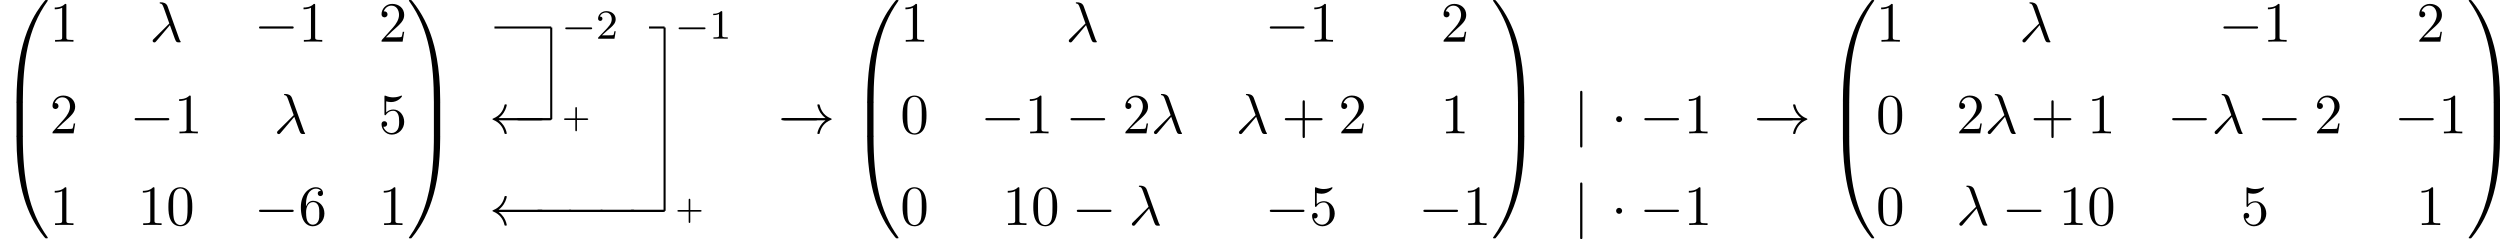 <?xml version='1.0' encoding='UTF-8'?>
<!-- This file was generated by dvisvgm 2.13.3 -->
<svg version='1.1' xmlns='http://www.w3.org/2000/svg' xmlns:xlink='http://www.w3.org/1999/xlink' width='960.732pt' height='91.934pt' viewBox='0 768.034 960.732 91.934'>
<defs>
<path id='g8-49' d='M2.503-5.077C2.503-5.292 2.487-5.3 2.271-5.3C1.945-4.981 1.522-4.79 .765-4.79V-4.527C.98-4.527 1.411-4.527 1.873-4.742V-.654C1.873-.359 1.849-.263 1.092-.263H.813V0C1.14-.024 1.825-.024 2.184-.024S3.236-.024 3.563 0V-.263H3.284C2.527-.263 2.503-.359 2.503-.654V-5.077Z'/>
<path id='g8-50' d='M2.248-1.626C2.375-1.745 2.71-2.008 2.837-2.12C3.332-2.574 3.802-3.013 3.802-3.738C3.802-4.686 3.005-5.3 2.008-5.3C1.052-5.3 .422-4.575 .422-3.866C.422-3.475 .733-3.419 .845-3.419C1.012-3.419 1.259-3.539 1.259-3.842C1.259-4.256 .861-4.256 .765-4.256C.996-4.838 1.53-5.037 1.921-5.037C2.662-5.037 3.045-4.407 3.045-3.738C3.045-2.909 2.463-2.303 1.522-1.339L.518-.303C.422-.215 .422-.199 .422 0H3.571L3.802-1.427H3.555C3.531-1.267 3.467-.869 3.371-.717C3.324-.654 2.718-.654 2.59-.654H1.172L2.248-1.626Z'/>
<path id='g7-43' d='M2.947-1.339H4.878C4.961-1.339 5.111-1.339 5.111-1.494S4.961-1.65 4.878-1.65H2.947V-3.587C2.947-3.67 2.947-3.82 2.792-3.82S2.636-3.67 2.636-3.587V-1.65H.705C.622-1.65 .472-1.65 .472-1.494S.622-1.339 .705-1.339H2.636V.598C2.636 .681 2.636 .831 2.792 .831S2.947 .681 2.947 .598V-1.339Z'/>
<path id='g2-0' d='M5.571-1.809C5.699-1.809 5.874-1.809 5.874-1.993S5.699-2.176 5.571-2.176H1.004C.877-2.176 .701-2.176 .701-1.993S.877-1.809 1.004-1.809H5.571Z'/>
<path id='g3-0' d='M7.189-2.509C7.375-2.509 7.571-2.509 7.571-2.727S7.375-2.945 7.189-2.945H1.287C1.102-2.945 .905-2.945 .905-2.727S1.102-2.509 1.287-2.509H7.189Z'/>
<path id='g3-1' d='M2.095-2.727C2.095-3.044 1.833-3.305 1.516-3.305S.938-3.044 .938-2.727S1.2-2.149 1.516-2.149S2.095-2.411 2.095-2.727Z'/>
<path id='g3-32' d='M9.905-2.509C10.102-2.509 10.298-2.509 10.298-2.727S10.102-2.945 9.905-2.945H1.8C2.4-3.404 2.695-3.851 2.782-3.993C3.273-4.745 3.36-5.433 3.36-5.444C3.36-5.575 3.229-5.575 3.142-5.575C2.956-5.575 2.945-5.553 2.902-5.356C2.651-4.287 2.007-3.382 .775-2.869C.655-2.825 .611-2.804 .611-2.727S.665-2.629 .775-2.585C1.909-2.116 2.64-1.265 2.913-.044C2.945 .087 2.956 .12 3.142 .12C3.229 .12 3.36 .12 3.36-.011C3.36-.033 3.262-.72 2.804-1.451C2.585-1.778 2.269-2.16 1.8-2.509H9.905Z'/>
<path id='g3-33' d='M9.098-2.509C8.498-2.051 8.204-1.604 8.116-1.462C7.625-.709 7.538-.022 7.538-.011C7.538 .12 7.669 .12 7.756 .12C7.942 .12 7.953 .098 7.996-.098C8.247-1.167 8.891-2.084 10.124-2.585C10.255-2.629 10.287-2.651 10.287-2.727S10.222-2.836 10.2-2.847C9.72-3.033 8.4-3.578 7.985-5.411C7.953-5.542 7.942-5.575 7.756-5.575C7.669-5.575 7.538-5.575 7.538-5.444C7.538-5.422 7.636-4.735 8.095-4.004C8.313-3.676 8.629-3.295 9.098-2.945H.993C.796-2.945 .6-2.945 .6-2.727S.796-2.509 .993-2.509H9.098Z'/>
<path id='g3-106' d='M1.735-7.789C1.735-7.985 1.735-8.182 1.516-8.182S1.298-7.985 1.298-7.789V2.335C1.298 2.531 1.298 2.727 1.516 2.727S1.735 2.531 1.735 2.335V-7.789Z'/>
<path id='g6-21' d='M3.895-3.185C4.342-2.04 4.865-.371 5.04-.12C5.215 .12 5.324 .12 5.618 .12H5.858C5.967 .109 5.978 .044 5.978 .011S5.956-.044 5.924-.087C5.815-.207 5.749-.371 5.673-.589L3.447-6.796C3.218-7.429 2.629-7.571 2.116-7.571C2.062-7.571 1.92-7.571 1.92-7.451C1.92-7.364 2.007-7.342 2.018-7.342C2.378-7.276 2.455-7.211 2.727-6.469L3.785-3.502L.775-.513C.644-.382 .578-.316 .578-.175C.578 .011 .731 .142 .905 .142S1.178 .022 1.265-.087L3.895-3.185Z'/>
<path id='g10-43' d='M4.462-2.509H7.505C7.658-2.509 7.865-2.509 7.865-2.727S7.658-2.945 7.505-2.945H4.462V-6C4.462-6.153 4.462-6.36 4.244-6.36S4.025-6.153 4.025-6V-2.945H.971C.818-2.945 .611-2.945 .611-2.727S.818-2.509 .971-2.509H4.025V.545C4.025 .698 4.025 .905 4.244 .905S4.462 .698 4.462 .545V-2.509Z'/>
<path id='g10-48' d='M5.018-3.491C5.018-4.364 4.964-5.236 4.582-6.044C4.08-7.091 3.185-7.265 2.727-7.265C2.073-7.265 1.276-6.982 .829-5.967C.48-5.215 .425-4.364 .425-3.491C.425-2.673 .469-1.691 .916-.862C1.385 .022 2.182 .24 2.716 .24C3.305 .24 4.135 .011 4.615-1.025C4.964-1.778 5.018-2.629 5.018-3.491ZM2.716 0C2.291 0 1.647-.273 1.451-1.32C1.331-1.975 1.331-2.978 1.331-3.622C1.331-4.32 1.331-5.04 1.418-5.629C1.625-6.927 2.444-7.025 2.716-7.025C3.076-7.025 3.796-6.829 4.004-5.749C4.113-5.138 4.113-4.309 4.113-3.622C4.113-2.804 4.113-2.062 3.993-1.364C3.829-.327 3.207 0 2.716 0Z'/>
<path id='g10-49' d='M3.207-6.982C3.207-7.244 3.207-7.265 2.956-7.265C2.28-6.567 1.32-6.567 .971-6.567V-6.229C1.189-6.229 1.833-6.229 2.4-6.513V-.862C2.4-.469 2.367-.338 1.385-.338H1.036V0C1.418-.033 2.367-.033 2.804-.033S4.189-.033 4.571 0V-.338H4.222C3.24-.338 3.207-.458 3.207-.862V-6.982Z'/>
<path id='g10-50' d='M1.385-.84L2.542-1.964C4.244-3.469 4.898-4.058 4.898-5.149C4.898-6.393 3.916-7.265 2.585-7.265C1.353-7.265 .545-6.262 .545-5.291C.545-4.68 1.091-4.68 1.124-4.68C1.309-4.68 1.691-4.811 1.691-5.258C1.691-5.542 1.495-5.825 1.113-5.825C1.025-5.825 1.004-5.825 .971-5.815C1.222-6.524 1.811-6.927 2.444-6.927C3.436-6.927 3.905-6.044 3.905-5.149C3.905-4.276 3.36-3.415 2.76-2.738L.665-.404C.545-.284 .545-.262 .545 0H4.593L4.898-1.898H4.625C4.571-1.571 4.495-1.091 4.385-.927C4.309-.84 3.589-.84 3.349-.84H1.385Z'/>
<path id='g10-53' d='M4.898-2.193C4.898-3.491 4.004-4.582 2.825-4.582C2.302-4.582 1.833-4.407 1.44-4.025V-6.153C1.658-6.087 2.018-6.011 2.367-6.011C3.709-6.011 4.473-7.004 4.473-7.145C4.473-7.211 4.44-7.265 4.364-7.265C4.353-7.265 4.331-7.265 4.276-7.233C4.058-7.135 3.524-6.916 2.793-6.916C2.356-6.916 1.855-6.993 1.342-7.222C1.255-7.255 1.233-7.255 1.211-7.255C1.102-7.255 1.102-7.167 1.102-6.993V-3.764C1.102-3.567 1.102-3.48 1.255-3.48C1.331-3.48 1.353-3.513 1.396-3.578C1.516-3.753 1.92-4.342 2.804-4.342C3.371-4.342 3.644-3.84 3.731-3.644C3.905-3.24 3.927-2.815 3.927-2.269C3.927-1.887 3.927-1.233 3.665-.775C3.404-.349 3-.065 2.498-.065C1.702-.065 1.08-.644 .895-1.287C.927-1.276 .96-1.265 1.08-1.265C1.44-1.265 1.625-1.538 1.625-1.8S1.44-2.335 1.08-2.335C.927-2.335 .545-2.258 .545-1.756C.545-.818 1.298 .24 2.52 .24C3.785 .24 4.898-.807 4.898-2.193Z'/>
<path id='g10-54' d='M1.44-3.578V-3.84C1.44-6.6 2.793-6.993 3.349-6.993C3.611-6.993 4.069-6.927 4.309-6.556C4.145-6.556 3.709-6.556 3.709-6.065C3.709-5.727 3.971-5.564 4.211-5.564C4.385-5.564 4.713-5.662 4.713-6.087C4.713-6.742 4.233-7.265 3.327-7.265C1.931-7.265 .458-5.858 .458-3.447C.458-.535 1.724 .24 2.738 .24C3.949 .24 4.985-.785 4.985-2.225C4.985-3.611 4.015-4.658 2.804-4.658C2.062-4.658 1.658-4.102 1.44-3.578ZM2.738-.065C2.051-.065 1.724-.72 1.658-.884C1.462-1.396 1.462-2.269 1.462-2.465C1.462-3.316 1.811-4.407 2.793-4.407C2.967-4.407 3.469-4.407 3.807-3.731C4.004-3.327 4.004-2.771 4.004-2.236C4.004-1.713 4.004-1.167 3.818-.775C3.491-.12 2.989-.065 2.738-.065Z'/>
<path id='g0-48' d='M4.08 19.309C4.32 19.309 4.385 19.309 4.385 19.156C4.407 11.509 5.291 5.16 9.109-.175C9.185-.273 9.185-.295 9.185-.316C9.185-.425 9.109-.425 8.935-.425S8.738-.425 8.716-.404C8.673-.371 7.287 1.222 6.185 3.415C4.745 6.295 3.84 9.6 3.436 13.571C3.404 13.909 3.175 16.178 3.175 18.764V19.189C3.185 19.309 3.251 19.309 3.48 19.309H4.08Z'/>
<path id='g0-49' d='M6.36 18.764C6.36 12.098 5.171 8.193 4.833 7.091C4.091 4.669 2.88 2.116 1.058-.131C.895-.327 .851-.382 .807-.404C.785-.415 .775-.425 .6-.425C.436-.425 .349-.425 .349-.316C.349-.295 .349-.273 .491-.076C4.287 5.225 5.138 11.771 5.149 19.156C5.149 19.309 5.215 19.309 5.455 19.309H6.055C6.284 19.309 6.349 19.309 6.36 19.189V18.764Z'/>
<path id='g0-64' d='M3.48-.545C3.251-.545 3.185-.545 3.175-.425V0C3.175 6.665 4.364 10.571 4.702 11.673C5.444 14.095 6.655 16.647 8.476 18.895C8.64 19.091 8.684 19.145 8.727 19.167C8.749 19.178 8.76 19.189 8.935 19.189S9.185 19.189 9.185 19.08C9.185 19.058 9.185 19.036 9.12 18.938C5.487 13.898 4.396 7.833 4.385-.393C4.385-.545 4.32-.545 4.08-.545H3.48Z'/>
<path id='g0-65' d='M6.36-.425C6.349-.545 6.284-.545 6.055-.545H5.455C5.215-.545 5.149-.545 5.149-.393C5.149 .731 5.138 3.327 4.855 6.044C4.265 11.684 2.815 15.589 .425 18.938C.349 19.036 .349 19.058 .349 19.08C.349 19.189 .436 19.189 .6 19.189C.775 19.189 .796 19.189 .818 19.167C.862 19.135 2.247 17.542 3.349 15.349C4.789 12.469 5.695 9.164 6.098 5.193C6.131 4.855 6.36 2.585 6.36 0V-.425Z'/>
<path id='g0-66' d='M4.385 .185C4.385-.098 4.375-.109 4.08-.109H3.48C3.185-.109 3.175-.098 3.175 .185V6.36C3.175 6.644 3.185 6.655 3.48 6.655H4.08C4.375 6.655 4.385 6.644 4.385 6.36V.185Z'/>
<path id='g0-67' d='M6.36 .185C6.36-.098 6.349-.109 6.055-.109H5.455C5.16-.109 5.149-.098 5.149 .185V6.36C5.149 6.644 5.16 6.655 5.455 6.655H6.055C6.349 6.655 6.36 6.644 6.36 6.36V.185Z'/>
</defs>
<g id='page13' transform='matrix(2 0 0 2 0 0)'>
<use x='0' y='384.442' xlink:href='#g0-48'/>
<use x='0' y='403.642' xlink:href='#g0-66'/>
<use x='0' y='410.624' xlink:href='#g0-64'/>
<use x='9.545' y='392.028' xlink:href='#g10-49'/>
<use x='28.751' y='392.028' xlink:href='#g6-21'/>
<use x='48.865' y='392.028' xlink:href='#g3-0'/>
<use x='57.35' y='392.028' xlink:href='#g10-49'/>
<use x='72.767' y='392.028' xlink:href='#g10-50'/>
<use x='9.545' y='409.642' xlink:href='#g10-50'/>
<use x='24.963' y='409.642' xlink:href='#g3-0'/>
<use x='33.448' y='409.642' xlink:href='#g10-49'/>
<use x='52.653' y='409.642' xlink:href='#g6-21'/>
<use x='72.767' y='409.642' xlink:href='#g10-53'/>
<use x='9.545' y='427.256' xlink:href='#g10-49'/>
<use x='26.478' y='427.256' xlink:href='#g10-49'/>
<use x='31.932' y='427.256' xlink:href='#g10-48'/>
<use x='48.865' y='427.256' xlink:href='#g3-0'/>
<use x='57.35' y='427.256' xlink:href='#g10-54'/>
<use x='72.767' y='427.256' xlink:href='#g10-49'/>
<use x='78.221' y='384.442' xlink:href='#g0-49'/>
<use x='78.221' y='403.642' xlink:href='#g0-67'/>
<use x='78.221' y='410.624' xlink:href='#g0-65'/>
<rect x='95.009' y='389.102' height='.399' width='10.909'/>
<use x='94.012' y='409.642' xlink:href='#g3-32'/>
<use x='98.429' y='409.642' xlink:href='#g3-0'/>
<rect x='105.718' y='389.301' height='17.614' width='.399'/>
<use x='107.91' y='391.454' xlink:href='#g2-0'/>
<use x='114.497' y='391.454' xlink:href='#g8-50'/>
<use x='107.91' y='408.41' xlink:href='#g7-43'/>
<rect x='124.708' y='389.102' height='.399' width='2.989'/>
<use x='94.012' y='427.256' xlink:href='#g3-32'/>
<use x='102.262' y='427.256' xlink:href='#g3-0'/>
<use x='108.323' y='427.256' xlink:href='#g3-0'/>
<use x='114.383' y='427.256' xlink:href='#g3-0'/>
<use x='120.209' y='427.256' xlink:href='#g3-0'/>
<rect x='127.498' y='389.301' height='35.228' width='.399'/>
<use x='129.69' y='391.454' xlink:href='#g2-0'/>
<use x='136.276' y='391.454' xlink:href='#g8-49'/>
<use x='129.69' y='426.024' xlink:href='#g7-43'/>
<use x='149.518' y='409.642' xlink:href='#g3-0'/>
<use x='149.519' y='409.642' xlink:href='#g3-33'/>
<use x='163.458' y='384.442' xlink:href='#g0-48'/>
<use x='163.458' y='403.642' xlink:href='#g0-66'/>
<use x='163.458' y='410.624' xlink:href='#g0-64'/>
<use x='173.003' y='392.028' xlink:href='#g10-49'/>
<use x='204.784' y='392.028' xlink:href='#g6-21'/>
<use x='243.08' y='392.028' xlink:href='#g3-0'/>
<use x='251.565' y='392.028' xlink:href='#g10-49'/>
<use x='276.831' y='392.028' xlink:href='#g10-50'/>
<use x='173.003' y='409.642' xlink:href='#g10-48'/>
<use x='188.421' y='409.642' xlink:href='#g3-0'/>
<use x='196.905' y='409.642' xlink:href='#g10-49'/>
<use x='204.784' y='409.642' xlink:href='#g3-0'/>
<use x='215.693' y='409.642' xlink:href='#g10-50'/>
<use x='221.148' y='409.642' xlink:href='#g6-21'/>
<use x='237.474' y='409.642' xlink:href='#g6-21'/>
<use x='246.262' y='409.642' xlink:href='#g10-43'/>
<use x='257.171' y='409.642' xlink:href='#g10-50'/>
<use x='276.831' y='409.642' xlink:href='#g10-49'/>
<use x='173.003' y='427.256' xlink:href='#g10-48'/>
<use x='192.663' y='427.256' xlink:href='#g10-49'/>
<use x='198.118' y='427.256' xlink:href='#g10-48'/>
<use x='205.996' y='427.256' xlink:href='#g3-0'/>
<use x='216.905' y='427.256' xlink:href='#g6-21'/>
<use x='243.08' y='427.256' xlink:href='#g3-0'/>
<use x='251.565' y='427.256' xlink:href='#g10-53'/>
<use x='272.588' y='427.256' xlink:href='#g3-0'/>
<use x='281.073' y='427.256' xlink:href='#g10-49'/>
<use x='286.528' y='384.442' xlink:href='#g0-49'/>
<use x='286.528' y='403.642' xlink:href='#g0-67'/>
<use x='286.528' y='410.624' xlink:href='#g0-65'/>
<use x='302.319' y='409.642' xlink:href='#g3-106'/>
<use x='309.591' y='409.642' xlink:href='#g3-1'/>
<use x='315.046' y='409.642' xlink:href='#g3-0'/>
<use x='323.531' y='409.642' xlink:href='#g10-49'/>
<use x='302.319' y='427.256' xlink:href='#g3-106'/>
<use x='309.591' y='427.256' xlink:href='#g3-1'/>
<use x='315.046' y='427.256' xlink:href='#g3-0'/>
<use x='323.531' y='427.256' xlink:href='#g10-49'/>
<use x='336.997' y='409.642' xlink:href='#g3-0'/>
<use x='336.997' y='409.642' xlink:href='#g3-33'/>
<use x='350.936' y='384.442' xlink:href='#g0-48'/>
<use x='350.936' y='403.642' xlink:href='#g0-66'/>
<use x='350.936' y='410.624' xlink:href='#g0-64'/>
<use x='360.482' y='392.028' xlink:href='#g10-49'/>
<use x='388.02' y='392.028' xlink:href='#g6-21'/>
<use x='426.316' y='392.028' xlink:href='#g3-0'/>
<use x='434.801' y='392.028' xlink:href='#g10-49'/>
<use x='464.309' y='392.028' xlink:href='#g10-50'/>
<use x='360.482' y='409.642' xlink:href='#g10-48'/>
<use x='375.899' y='409.642' xlink:href='#g10-50'/>
<use x='381.354' y='409.642' xlink:href='#g6-21'/>
<use x='390.141' y='409.642' xlink:href='#g10-43'/>
<use x='401.05' y='409.642' xlink:href='#g10-49'/>
<use x='416.468' y='409.642' xlink:href='#g3-0'/>
<use x='424.952' y='409.642' xlink:href='#g6-21'/>
<use x='433.74' y='409.642' xlink:href='#g3-0'/>
<use x='444.649' y='409.642' xlink:href='#g10-50'/>
<use x='460.067' y='409.642' xlink:href='#g3-0'/>
<use x='468.551' y='409.642' xlink:href='#g10-49'/>
<use x='360.482' y='427.256' xlink:href='#g10-48'/>
<use x='375.899' y='427.256' xlink:href='#g6-21'/>
<use x='384.687' y='427.256' xlink:href='#g3-0'/>
<use x='395.596' y='427.256' xlink:href='#g10-49'/>
<use x='401.05' y='427.256' xlink:href='#g10-48'/>
<use x='430.559' y='427.256' xlink:href='#g10-53'/>
<use x='464.309' y='427.256' xlink:href='#g10-49'/>
<use x='474.006' y='384.442' xlink:href='#g0-49'/>
<use x='474.006' y='403.642' xlink:href='#g0-67'/>
<use x='474.006' y='410.624' xlink:href='#g0-65'/>
</g>
</svg>